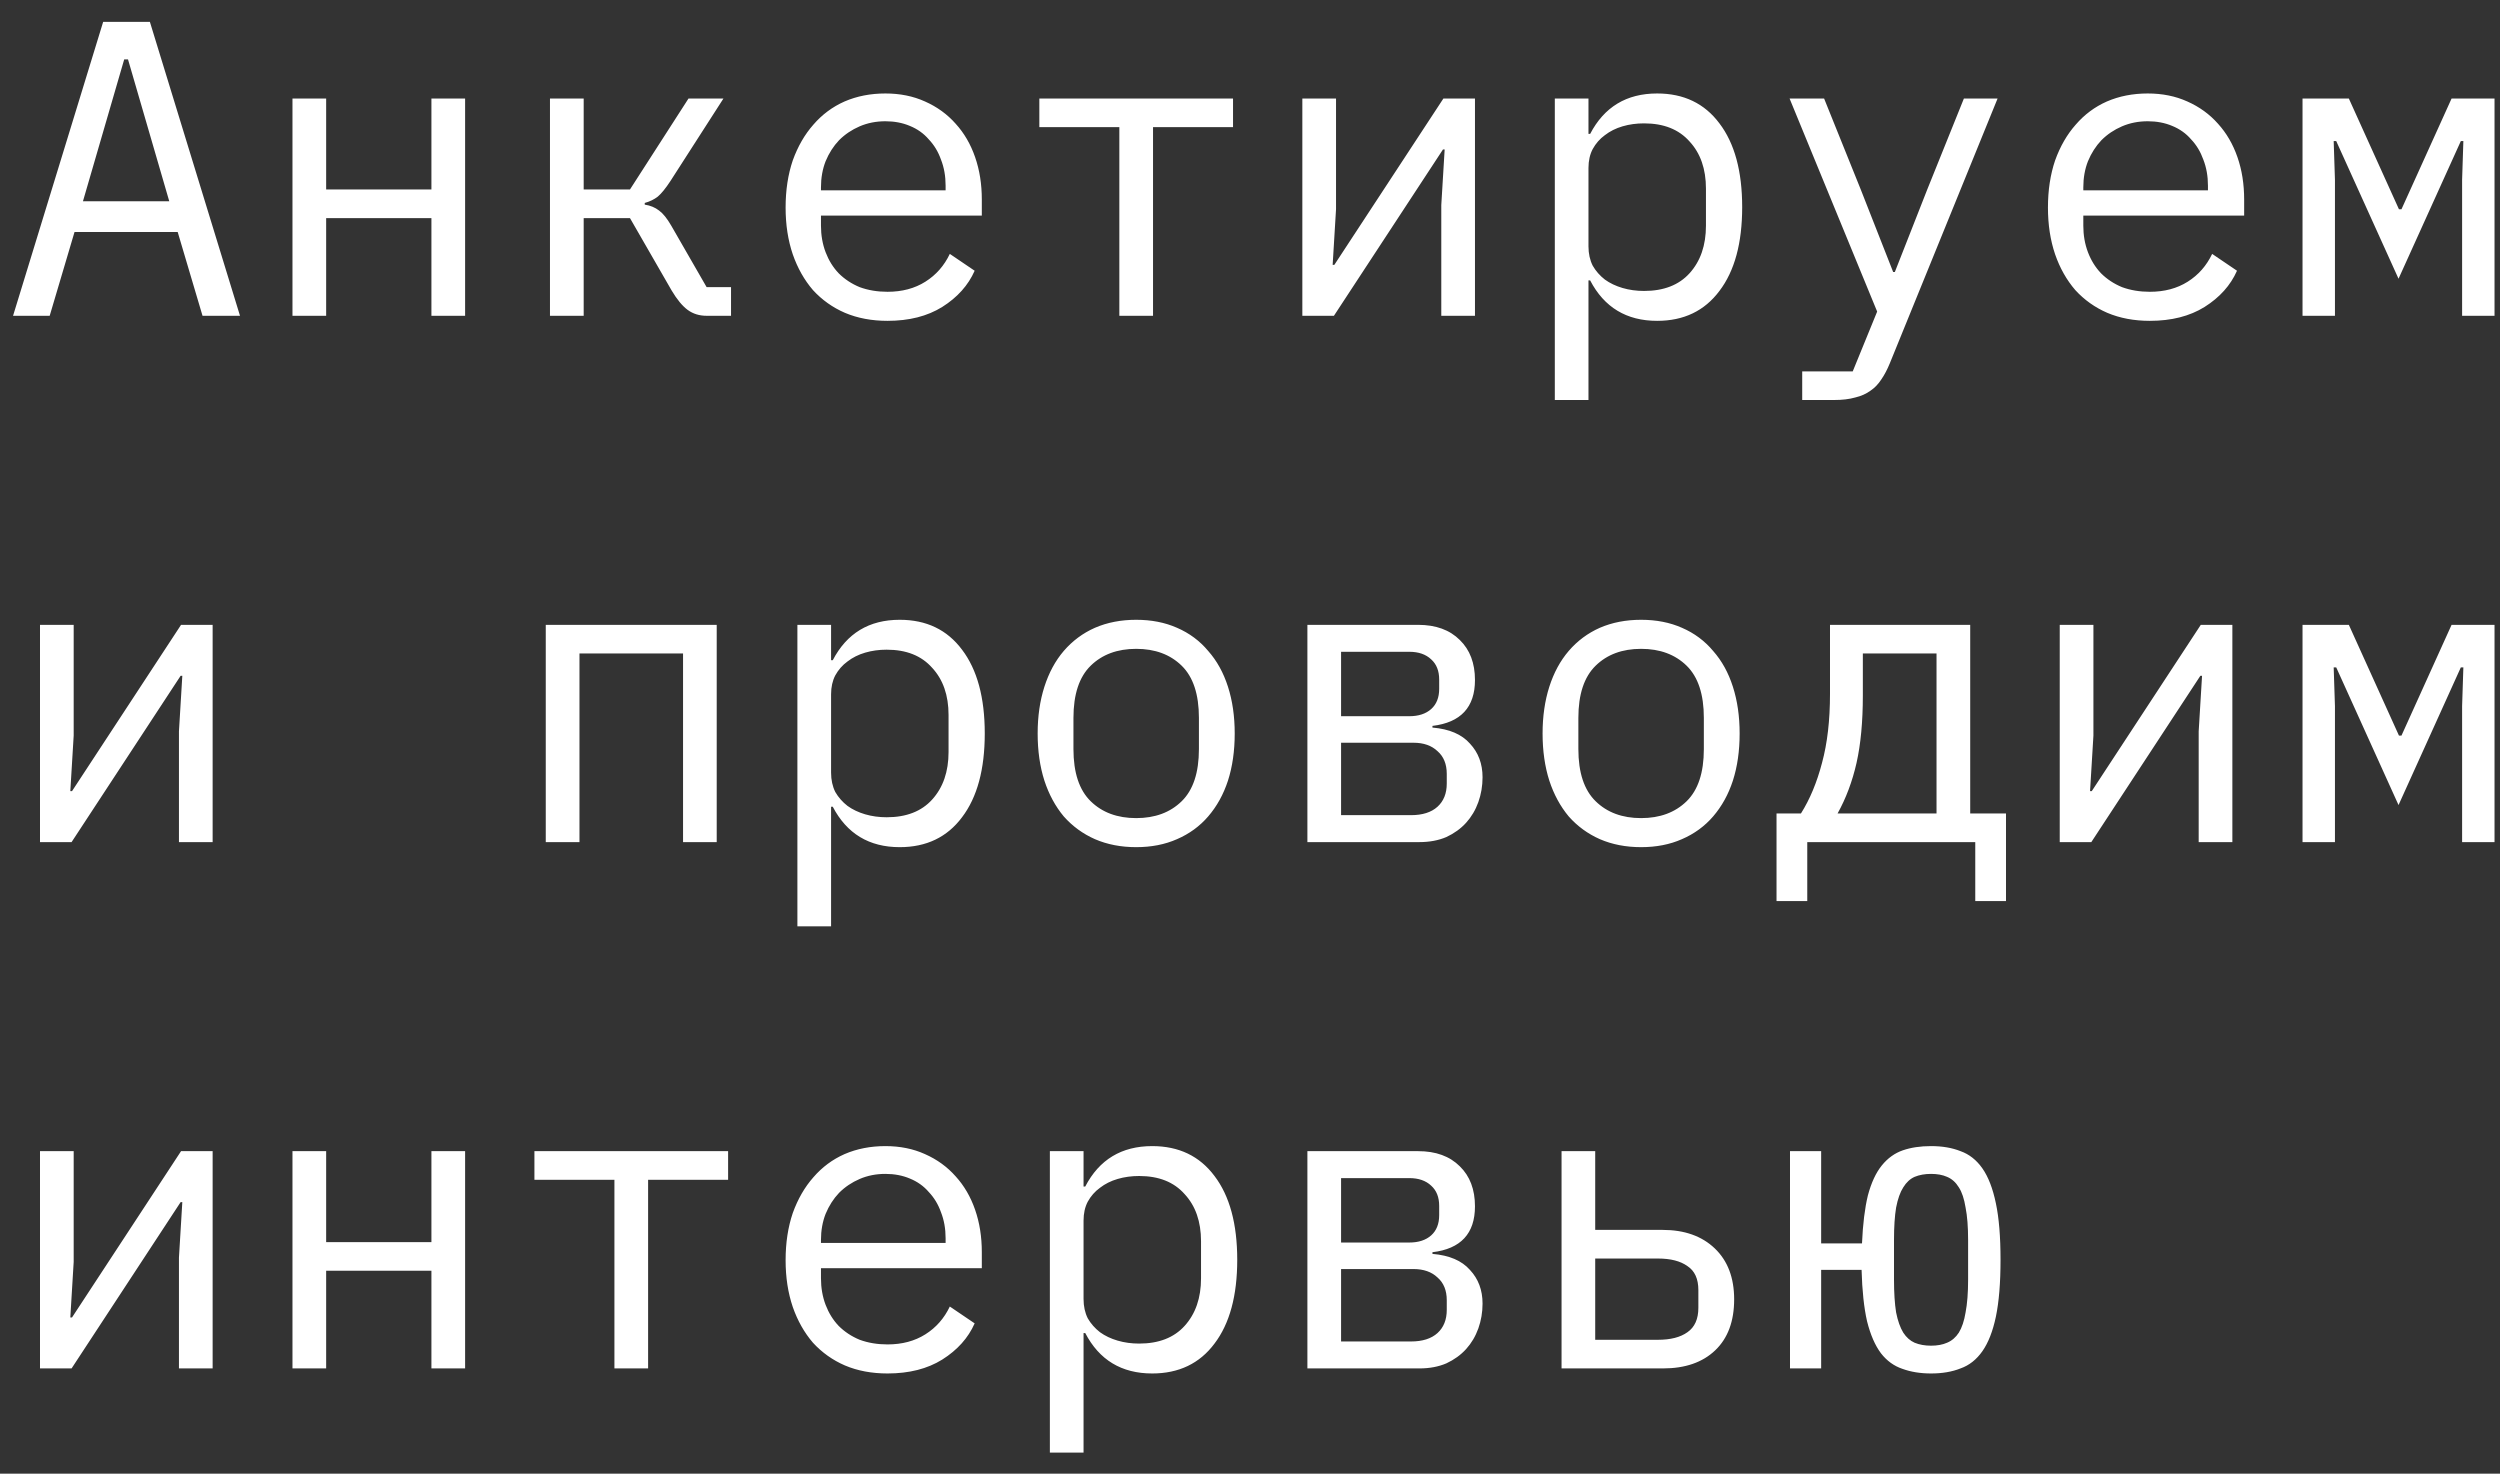<?xml version="1.0" encoding="UTF-8"?> <svg xmlns="http://www.w3.org/2000/svg" width="95" height="56" viewBox="0 0 95 56" fill="none"><rect x="0" y="0" width="95" height="56" fill="#333333" stroke="none"/><path d="M7.696 12L6.752 8.816H2.832L1.888 12H0.496L3.92 0.832H5.696L9.12 12H7.696ZM4.864 2.256H4.72L3.152 7.648H6.432L4.864 2.256ZM11.114 3.744H12.394V7.2H16.394V3.744H17.674V12H16.394V8.288H12.394V12H11.114V3.744ZM20.899 3.744H22.18V7.2H23.939L26.163 3.744H27.491L25.476 6.88C25.294 7.157 25.134 7.355 24.995 7.472C24.857 7.579 24.692 7.659 24.5 7.712V7.776C24.713 7.808 24.894 7.883 25.044 8C25.193 8.107 25.348 8.299 25.508 8.576L26.852 10.912H27.779V12H26.852C26.574 12 26.334 11.925 26.131 11.776C25.929 11.627 25.726 11.381 25.523 11.04L23.939 8.288H22.18V12H20.899V3.744ZM33.725 12.192C33.128 12.192 32.589 12.091 32.109 11.888C31.64 11.685 31.235 11.397 30.893 11.024C30.563 10.64 30.307 10.187 30.125 9.664C29.944 9.131 29.853 8.539 29.853 7.888C29.853 7.227 29.944 6.629 30.125 6.096C30.317 5.563 30.579 5.109 30.909 4.736C31.24 4.352 31.635 4.059 32.093 3.856C32.563 3.653 33.08 3.552 33.645 3.552C34.2 3.552 34.701 3.653 35.149 3.856C35.608 4.059 35.997 4.341 36.317 4.704C36.637 5.056 36.883 5.477 37.053 5.968C37.224 6.459 37.309 6.997 37.309 7.584V8.192H31.197V8.576C31.197 8.939 31.256 9.275 31.373 9.584C31.491 9.893 31.656 10.16 31.869 10.384C32.093 10.608 32.36 10.784 32.669 10.912C32.989 11.029 33.341 11.088 33.725 11.088C34.28 11.088 34.76 10.96 35.165 10.704C35.571 10.448 35.88 10.096 36.093 9.648L37.037 10.288C36.792 10.843 36.381 11.301 35.805 11.664C35.24 12.016 34.547 12.192 33.725 12.192ZM33.645 4.608C33.293 4.608 32.968 4.672 32.669 4.8C32.371 4.928 32.109 5.104 31.885 5.328C31.672 5.552 31.501 5.819 31.373 6.128C31.256 6.427 31.197 6.757 31.197 7.12V7.232H35.933V7.056C35.933 6.693 35.875 6.363 35.757 6.064C35.651 5.765 35.496 5.509 35.293 5.296C35.101 5.072 34.861 4.901 34.573 4.784C34.296 4.667 33.987 4.608 33.645 4.608ZM42.535 4.832H39.495V3.744H46.855V4.832H43.815V12H42.535V4.832ZM49.489 3.744H50.769V7.952L50.641 10.064H50.705L54.849 3.744H56.049V12H54.769V7.792L54.897 5.68H54.833L50.689 12H49.489V3.744ZM59.083 3.744H60.362V5.088H60.426C60.96 4.064 61.808 3.552 62.971 3.552C63.984 3.552 64.773 3.931 65.338 4.688C65.915 5.445 66.203 6.507 66.203 7.872C66.203 9.237 65.915 10.299 65.338 11.056C64.773 11.813 63.984 12.192 62.971 12.192C61.808 12.192 60.96 11.68 60.426 10.656H60.362V15.2H59.083V3.744ZM62.474 11.056C63.221 11.056 63.797 10.832 64.203 10.384C64.618 9.925 64.826 9.323 64.826 8.576V7.168C64.826 6.421 64.618 5.824 64.203 5.376C63.797 4.917 63.221 4.688 62.474 4.688C62.187 4.688 61.914 4.725 61.658 4.8C61.403 4.875 61.178 4.987 60.986 5.136C60.794 5.275 60.64 5.451 60.523 5.664C60.416 5.867 60.362 6.107 60.362 6.384V9.36C60.362 9.637 60.416 9.883 60.523 10.096C60.64 10.299 60.794 10.475 60.986 10.624C61.178 10.763 61.403 10.869 61.658 10.944C61.914 11.019 62.187 11.056 62.474 11.056ZM74.628 3.744H75.908L71.812 13.808C71.716 14.043 71.61 14.245 71.492 14.416C71.375 14.597 71.236 14.741 71.076 14.848C70.916 14.965 70.724 15.051 70.5 15.104C70.276 15.168 70.01 15.2 69.7 15.2H68.484V14.112H70.404L71.332 11.84L68.004 3.744H69.316L70.708 7.2L71.94 10.336H72.004L73.236 7.2L74.628 3.744ZM81.694 12.192C81.097 12.192 80.558 12.091 80.078 11.888C79.609 11.685 79.203 11.397 78.862 11.024C78.531 10.64 78.275 10.187 78.094 9.664C77.913 9.131 77.822 8.539 77.822 7.888C77.822 7.227 77.913 6.629 78.094 6.096C78.286 5.563 78.547 5.109 78.878 4.736C79.209 4.352 79.603 4.059 80.062 3.856C80.531 3.653 81.049 3.552 81.614 3.552C82.169 3.552 82.67 3.653 83.118 3.856C83.577 4.059 83.966 4.341 84.286 4.704C84.606 5.056 84.851 5.477 85.022 5.968C85.193 6.459 85.278 6.997 85.278 7.584V8.192H79.166V8.576C79.166 8.939 79.225 9.275 79.342 9.584C79.459 9.893 79.625 10.16 79.838 10.384C80.062 10.608 80.329 10.784 80.638 10.912C80.958 11.029 81.31 11.088 81.694 11.088C82.249 11.088 82.729 10.96 83.134 10.704C83.539 10.448 83.849 10.096 84.062 9.648L85.006 10.288C84.761 10.843 84.35 11.301 83.774 11.664C83.209 12.016 82.515 12.192 81.694 12.192ZM81.614 4.608C81.262 4.608 80.937 4.672 80.638 4.8C80.339 4.928 80.078 5.104 79.854 5.328C79.641 5.552 79.47 5.819 79.342 6.128C79.225 6.427 79.166 6.757 79.166 7.12V7.232H83.902V7.056C83.902 6.693 83.843 6.363 83.726 6.064C83.619 5.765 83.465 5.509 83.262 5.296C83.07 5.072 82.83 4.901 82.542 4.784C82.265 4.667 81.955 4.608 81.614 4.608ZM87.496 3.744H89.256L91.16 7.952H91.256L93.16 3.744H94.792V12H93.56V6.832L93.608 5.36H93.512L91.144 10.592L88.776 5.36H88.68L88.728 6.832V12H87.496V3.744ZM1.52 23.744H2.8V27.952L2.672 30.064H2.736L6.88 23.744H8.08V32H6.8V27.792L6.928 25.68H6.864L2.72 32H1.52V23.744ZM20.739 23.744H27.235V32H25.956V24.832H22.02V32H20.739V23.744ZM30.301 23.744H31.581V25.088H31.645C32.179 24.064 33.027 23.552 34.189 23.552C35.203 23.552 35.992 23.931 36.557 24.688C37.133 25.445 37.421 26.507 37.421 27.872C37.421 29.237 37.133 30.299 36.557 31.056C35.992 31.813 35.203 32.192 34.189 32.192C33.027 32.192 32.179 31.68 31.645 30.656H31.581V35.2H30.301V23.744ZM33.693 31.056C34.44 31.056 35.016 30.832 35.421 30.384C35.837 29.925 36.045 29.323 36.045 28.576V27.168C36.045 26.421 35.837 25.824 35.421 25.376C35.016 24.917 34.44 24.688 33.693 24.688C33.405 24.688 33.133 24.725 32.877 24.8C32.621 24.875 32.397 24.987 32.205 25.136C32.013 25.275 31.859 25.451 31.741 25.664C31.635 25.867 31.581 26.107 31.581 26.384V29.36C31.581 29.637 31.635 29.883 31.741 30.096C31.859 30.299 32.013 30.475 32.205 30.624C32.397 30.763 32.621 30.869 32.877 30.944C33.133 31.019 33.405 31.056 33.693 31.056ZM43.175 32.192C42.599 32.192 42.076 32.091 41.607 31.888C41.148 31.685 40.754 31.397 40.423 31.024C40.103 30.64 39.858 30.187 39.687 29.664C39.516 29.131 39.431 28.533 39.431 27.872C39.431 27.221 39.516 26.629 39.687 26.096C39.858 25.563 40.103 25.109 40.423 24.736C40.754 24.352 41.148 24.059 41.607 23.856C42.076 23.653 42.599 23.552 43.175 23.552C43.751 23.552 44.268 23.653 44.727 23.856C45.196 24.059 45.591 24.352 45.911 24.736C46.242 25.109 46.492 25.563 46.663 26.096C46.834 26.629 46.919 27.221 46.919 27.872C46.919 28.533 46.834 29.131 46.663 29.664C46.492 30.187 46.242 30.64 45.911 31.024C45.591 31.397 45.196 31.685 44.727 31.888C44.268 32.091 43.751 32.192 43.175 32.192ZM43.175 31.088C43.89 31.088 44.466 30.875 44.903 30.448C45.34 30.021 45.559 29.36 45.559 28.464V27.28C45.559 26.384 45.34 25.723 44.903 25.296C44.466 24.869 43.89 24.656 43.175 24.656C42.46 24.656 41.884 24.869 41.447 25.296C41.01 25.723 40.791 26.384 40.791 27.28V28.464C40.791 29.36 41.01 30.021 41.447 30.448C41.884 30.875 42.46 31.088 43.175 31.088ZM49.681 23.744H53.889C54.561 23.744 55.089 23.936 55.473 24.32C55.857 24.693 56.049 25.2 56.049 25.84C56.049 26.875 55.51 27.456 54.433 27.584V27.648C55.073 27.701 55.547 27.904 55.857 28.256C56.177 28.597 56.337 29.024 56.337 29.536C56.337 29.867 56.283 30.181 56.177 30.48C56.07 30.779 55.915 31.04 55.713 31.264C55.51 31.488 55.259 31.669 54.961 31.808C54.662 31.936 54.321 32 53.937 32H49.681V23.744ZM53.617 30.976C54.054 30.976 54.39 30.869 54.625 30.656C54.859 30.443 54.977 30.149 54.977 29.776V29.408C54.977 29.035 54.859 28.747 54.625 28.544C54.401 28.331 54.097 28.224 53.713 28.224H50.961V30.976H53.617ZM53.553 27.216C53.905 27.216 54.182 27.125 54.385 26.944C54.587 26.763 54.689 26.507 54.689 26.176V25.824C54.689 25.493 54.587 25.237 54.385 25.056C54.182 24.864 53.905 24.768 53.553 24.768H50.961V27.216H53.553ZM62.362 32.192C61.786 32.192 61.264 32.091 60.794 31.888C60.336 31.685 59.941 31.397 59.611 31.024C59.291 30.64 59.045 30.187 58.874 29.664C58.704 29.131 58.618 28.533 58.618 27.872C58.618 27.221 58.704 26.629 58.874 26.096C59.045 25.563 59.291 25.109 59.611 24.736C59.941 24.352 60.336 24.059 60.794 23.856C61.264 23.653 61.786 23.552 62.362 23.552C62.938 23.552 63.456 23.653 63.914 23.856C64.384 24.059 64.778 24.352 65.099 24.736C65.429 25.109 65.68 25.563 65.85 26.096C66.021 26.629 66.106 27.221 66.106 27.872C66.106 28.533 66.021 29.131 65.85 29.664C65.68 30.187 65.429 30.64 65.099 31.024C64.778 31.397 64.384 31.685 63.914 31.888C63.456 32.091 62.938 32.192 62.362 32.192ZM62.362 31.088C63.077 31.088 63.653 30.875 64.091 30.448C64.528 30.021 64.746 29.36 64.746 28.464V27.28C64.746 26.384 64.528 25.723 64.091 25.296C63.653 24.869 63.077 24.656 62.362 24.656C61.648 24.656 61.072 24.869 60.635 25.296C60.197 25.723 59.978 26.384 59.978 27.28V28.464C59.978 29.36 60.197 30.021 60.635 30.448C61.072 30.875 61.648 31.088 62.362 31.088ZM67.508 30.912H68.436C68.778 30.368 69.044 29.728 69.236 28.992C69.439 28.245 69.54 27.371 69.54 26.368V23.744H74.868V30.912H76.228V34.24H75.06V32H68.676V34.24H67.508V30.912ZM73.588 30.912V24.832H70.788V26.432C70.788 27.424 70.708 28.277 70.548 28.992C70.388 29.696 70.148 30.336 69.828 30.912H73.588ZM78.27 23.744H79.55V27.952L79.422 30.064H79.486L83.63 23.744H84.83V32H83.55V27.792L83.678 25.68H83.614L79.47 32H78.27V23.744ZM87.496 23.744H89.256L91.16 27.952H91.256L93.16 23.744H94.792V32H93.56V26.832L93.608 25.36H93.512L91.144 30.592L88.776 25.36H88.68L88.728 26.832V32H87.496V23.744ZM1.52 43.744H2.8V47.952L2.672 50.064H2.736L6.88 43.744H8.08V52H6.8V47.792L6.928 45.68H6.864L2.72 52H1.52V43.744ZM11.114 43.744H12.394V47.2H16.394V43.744H17.674V52H16.394V48.288H12.394V52H11.114V43.744ZM23.348 44.832H20.308V43.744H27.668V44.832H24.628V52H23.348V44.832ZM33.725 52.192C33.128 52.192 32.589 52.091 32.109 51.888C31.64 51.685 31.235 51.397 30.893 51.024C30.563 50.64 30.307 50.187 30.125 49.664C29.944 49.131 29.853 48.539 29.853 47.888C29.853 47.227 29.944 46.629 30.125 46.096C30.317 45.563 30.579 45.109 30.909 44.736C31.24 44.352 31.635 44.059 32.093 43.856C32.563 43.653 33.08 43.552 33.645 43.552C34.2 43.552 34.701 43.653 35.149 43.856C35.608 44.059 35.997 44.341 36.317 44.704C36.637 45.056 36.883 45.477 37.053 45.968C37.224 46.459 37.309 46.997 37.309 47.584V48.192H31.197V48.576C31.197 48.939 31.256 49.275 31.373 49.584C31.491 49.893 31.656 50.16 31.869 50.384C32.093 50.608 32.36 50.784 32.669 50.912C32.989 51.029 33.341 51.088 33.725 51.088C34.28 51.088 34.76 50.96 35.165 50.704C35.571 50.448 35.88 50.096 36.093 49.648L37.037 50.288C36.792 50.843 36.381 51.301 35.805 51.664C35.24 52.016 34.547 52.192 33.725 52.192ZM33.645 44.608C33.293 44.608 32.968 44.672 32.669 44.8C32.371 44.928 32.109 45.104 31.885 45.328C31.672 45.552 31.501 45.819 31.373 46.128C31.256 46.427 31.197 46.757 31.197 47.12V47.232H35.933V47.056C35.933 46.693 35.875 46.363 35.757 46.064C35.651 45.765 35.496 45.509 35.293 45.296C35.101 45.072 34.861 44.901 34.573 44.784C34.296 44.667 33.987 44.608 33.645 44.608ZM39.895 43.744H41.175V45.088H41.239C41.772 44.064 42.62 43.552 43.783 43.552C44.796 43.552 45.586 43.931 46.151 44.688C46.727 45.445 47.015 46.507 47.015 47.872C47.015 49.237 46.727 50.299 46.151 51.056C45.586 51.813 44.796 52.192 43.783 52.192C42.62 52.192 41.772 51.68 41.239 50.656H41.175V55.2H39.895V43.744ZM43.287 51.056C44.034 51.056 44.61 50.832 45.015 50.384C45.431 49.925 45.639 49.323 45.639 48.576V47.168C45.639 46.421 45.431 45.824 45.015 45.376C44.61 44.917 44.034 44.688 43.287 44.688C42.999 44.688 42.727 44.725 42.471 44.8C42.215 44.875 41.991 44.987 41.799 45.136C41.607 45.275 41.452 45.451 41.335 45.664C41.228 45.867 41.175 46.107 41.175 46.384V49.36C41.175 49.637 41.228 49.883 41.335 50.096C41.452 50.299 41.607 50.475 41.799 50.624C41.991 50.763 42.215 50.869 42.471 50.944C42.727 51.019 42.999 51.056 43.287 51.056ZM49.681 43.744H53.889C54.561 43.744 55.089 43.936 55.473 44.32C55.857 44.693 56.049 45.2 56.049 45.84C56.049 46.875 55.51 47.456 54.433 47.584V47.648C55.073 47.701 55.547 47.904 55.857 48.256C56.177 48.597 56.337 49.024 56.337 49.536C56.337 49.867 56.283 50.181 56.177 50.48C56.07 50.779 55.915 51.04 55.713 51.264C55.51 51.488 55.259 51.669 54.961 51.808C54.662 51.936 54.321 52 53.937 52H49.681V43.744ZM53.617 50.976C54.054 50.976 54.39 50.869 54.625 50.656C54.859 50.443 54.977 50.149 54.977 49.776V49.408C54.977 49.035 54.859 48.747 54.625 48.544C54.401 48.331 54.097 48.224 53.713 48.224H50.961V50.976H53.617ZM53.553 47.216C53.905 47.216 54.182 47.125 54.385 46.944C54.587 46.763 54.689 46.507 54.689 46.176V45.824C54.689 45.493 54.587 45.237 54.385 45.056C54.182 44.864 53.905 44.768 53.553 44.768H50.961V47.216H53.553ZM59.339 43.744H60.618V46.736H63.178C64.01 46.736 64.672 46.971 65.162 47.44C65.653 47.909 65.898 48.555 65.898 49.376C65.898 50.208 65.659 50.853 65.178 51.312C64.698 51.771 64.037 52 63.194 52H59.339V43.744ZM63.002 50.912C63.483 50.912 63.856 50.816 64.123 50.624C64.4 50.432 64.538 50.123 64.538 49.696V49.024C64.538 48.597 64.4 48.293 64.123 48.112C63.856 47.92 63.483 47.824 63.002 47.824H60.618V50.912H63.002ZM73.38 52.192C72.975 52.192 72.612 52.133 72.292 52.016C71.972 51.909 71.7 51.712 71.476 51.424C71.252 51.125 71.076 50.72 70.948 50.208C70.831 49.696 70.762 49.045 70.74 48.256H69.204V52H68.02V43.744H69.204V47.248H70.756C70.788 46.512 70.863 45.904 70.98 45.424C71.108 44.944 71.284 44.565 71.508 44.288C71.732 44.011 71.999 43.819 72.308 43.712C72.618 43.605 72.975 43.552 73.38 43.552C73.807 43.552 74.18 43.616 74.5 43.744C74.831 43.861 75.108 44.08 75.332 44.4C75.556 44.72 75.727 45.163 75.844 45.728C75.962 46.283 76.02 46.997 76.02 47.872C76.02 48.747 75.962 49.467 75.844 50.032C75.727 50.587 75.556 51.024 75.332 51.344C75.108 51.664 74.831 51.883 74.5 52C74.18 52.128 73.807 52.192 73.38 52.192ZM73.38 51.136C73.615 51.136 73.818 51.099 73.988 51.024C74.17 50.949 74.319 50.821 74.436 50.64C74.554 50.448 74.639 50.192 74.692 49.872C74.756 49.541 74.788 49.125 74.788 48.624V47.12C74.788 46.619 74.756 46.208 74.692 45.888C74.639 45.557 74.554 45.301 74.436 45.12C74.319 44.928 74.17 44.795 73.988 44.72C73.818 44.645 73.615 44.608 73.38 44.608C73.146 44.608 72.938 44.645 72.756 44.72C72.586 44.795 72.442 44.928 72.324 45.12C72.207 45.301 72.116 45.557 72.052 45.888C71.999 46.208 71.972 46.619 71.972 47.12V48.624C71.972 49.125 71.999 49.541 72.052 49.872C72.116 50.192 72.207 50.448 72.324 50.64C72.442 50.821 72.586 50.949 72.756 51.024C72.938 51.099 73.146 51.136 73.38 51.136Z" fill="white"></path></svg> 